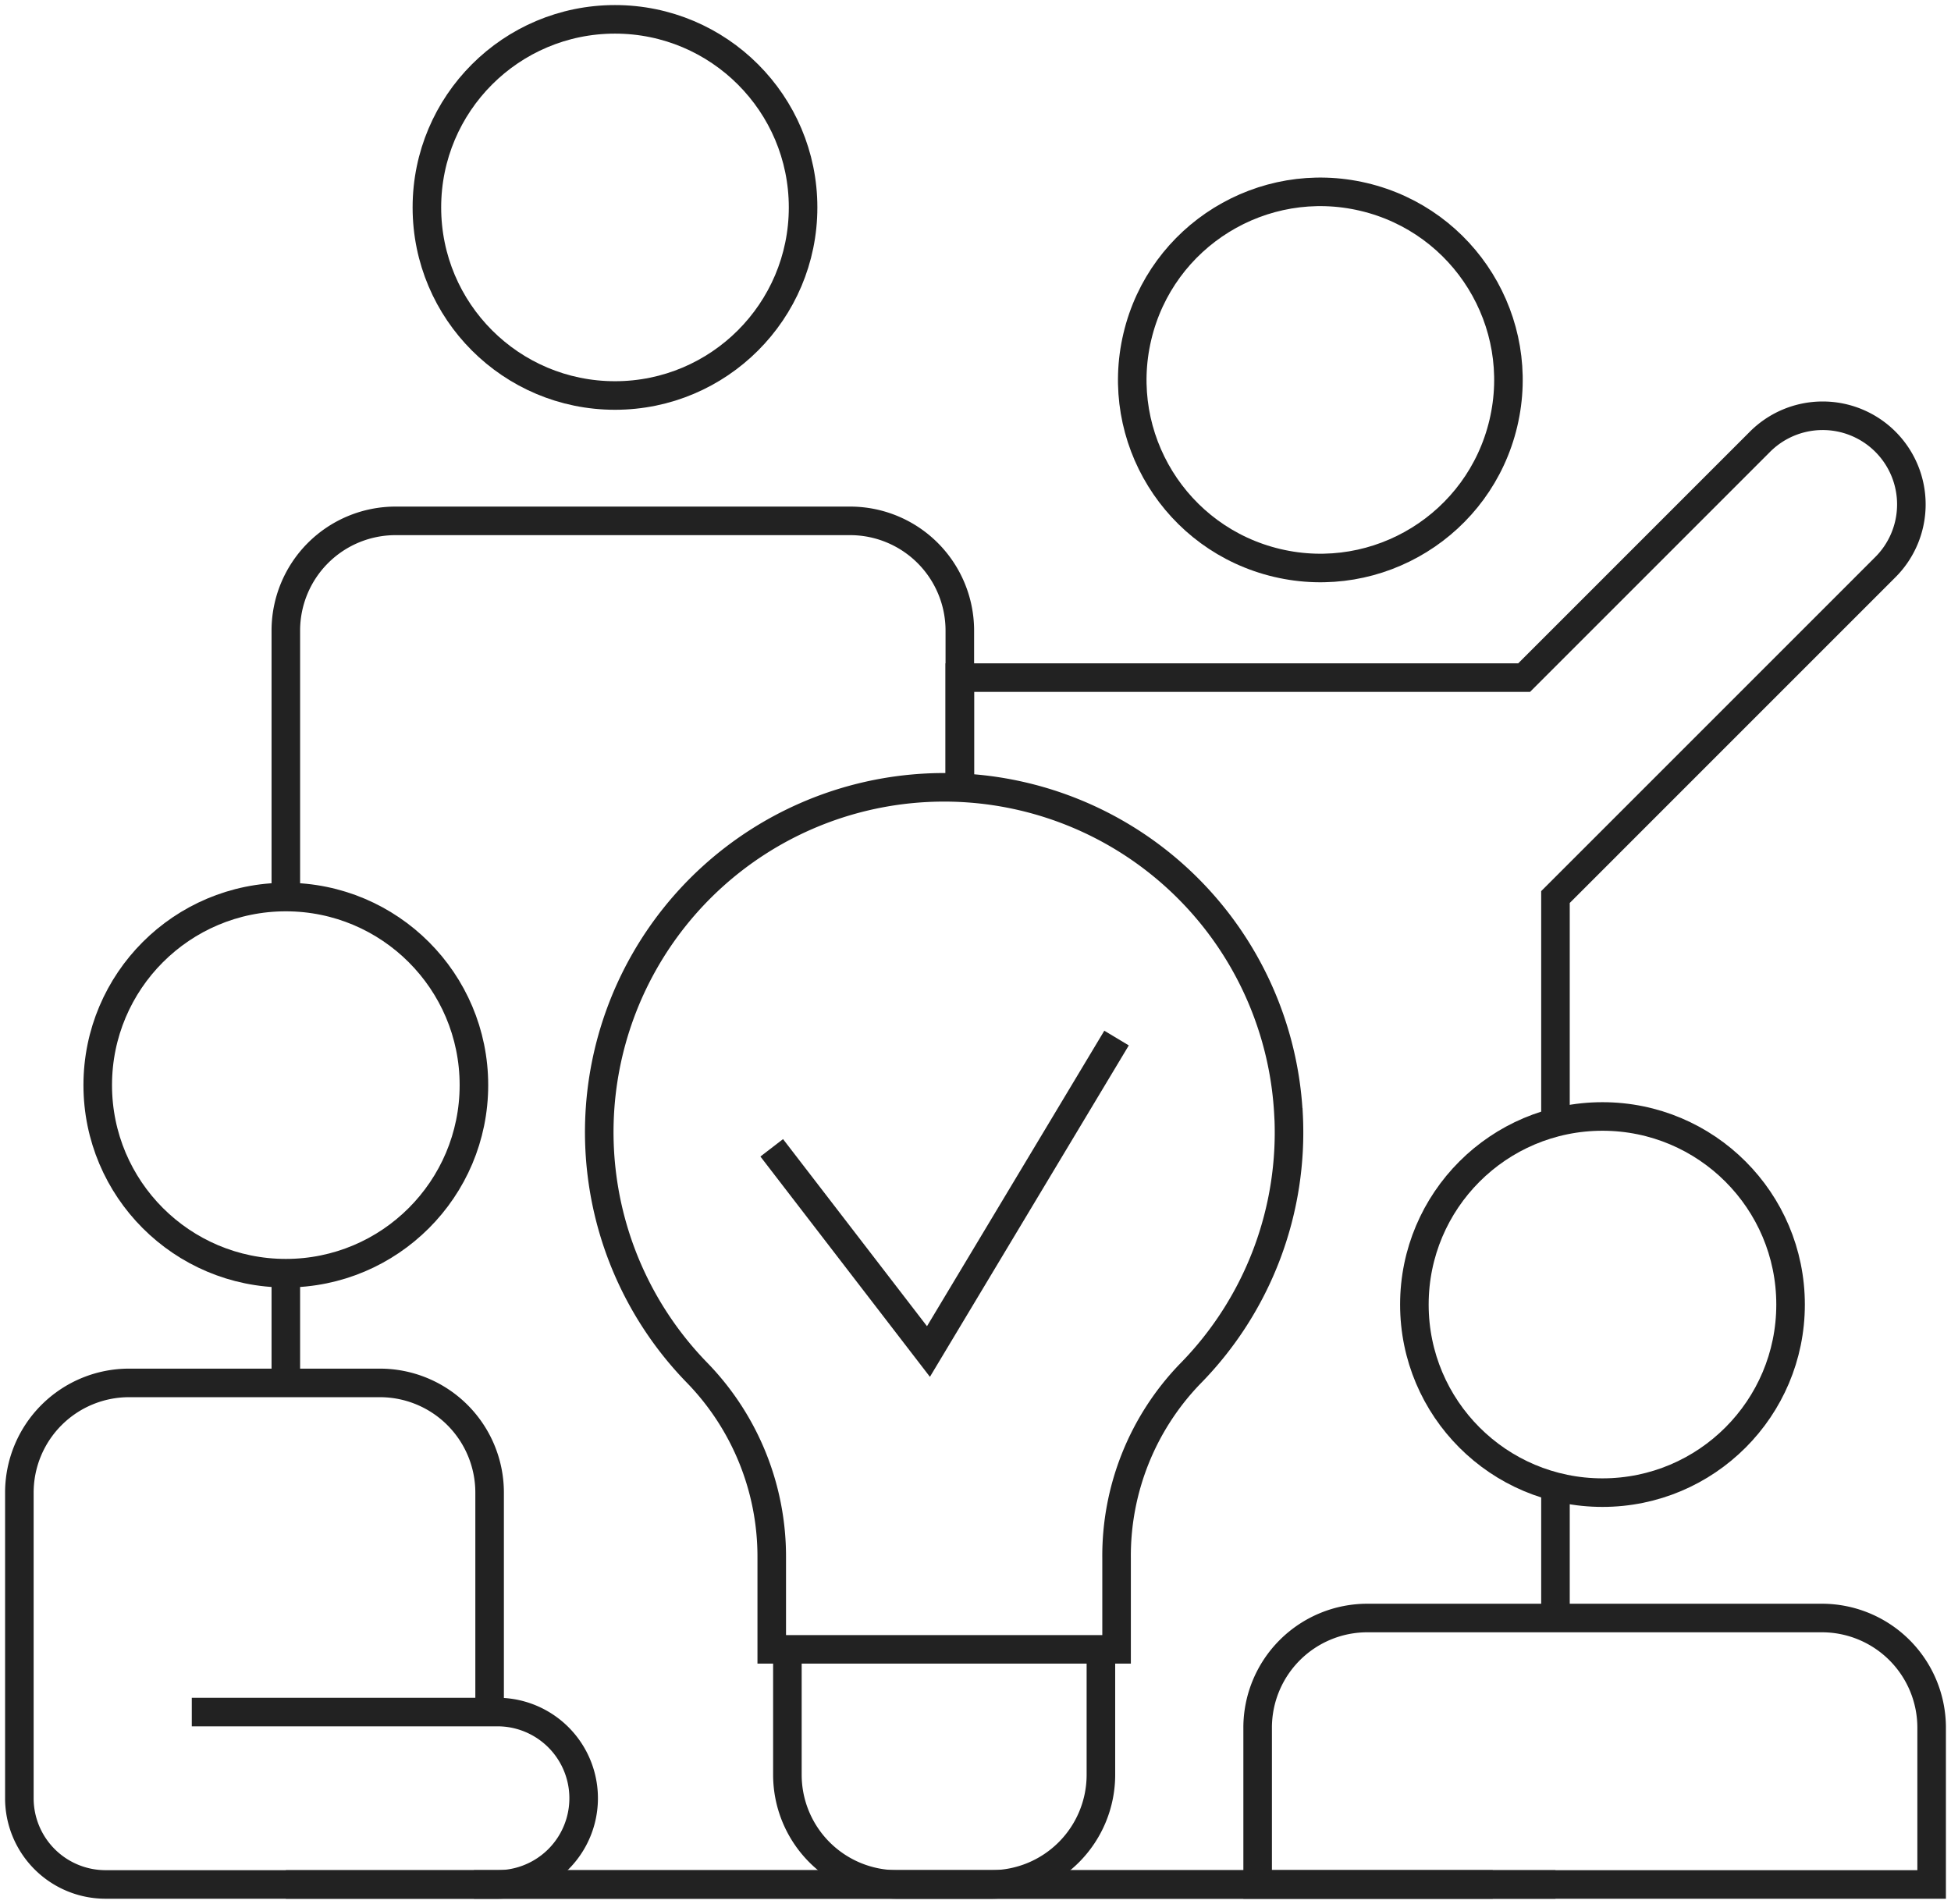 <svg id="グループ_276879" data-name="グループ 276879" xmlns="http://www.w3.org/2000/svg" xmlns:xlink="http://www.w3.org/1999/xlink" width="102.469" height="100" viewBox="0 0 102.469 100">
  <defs>
    <clipPath id="clip-path">
      <rect id="長方形_35300" data-name="長方形 35300" width="102.469" height="100" fill="rgba(0,0,0,0)" stroke="#222" stroke-width="1.5"/>
    </clipPath>
  </defs>
  <line id="線_1074" data-name="線 1074" y1="5.761" transform="translate(15.012 66.876)" fill="none" stroke="#222" stroke-width="1.5"/>
  <g id="グループ_276880" data-name="グループ 276880">
    <g id="グループ_276879-2" data-name="グループ 276879" clip-path="url(#clip-path)">
      <path id="パス_74467" data-name="パス 74467" d="M48.336,107.851V93.856A5.764,5.764,0,0,1,54.1,88.092H77.974a5.764,5.764,0,0,1,5.761,5.764v8.252" transform="translate(-33.324 -60.733)" fill="rgba(0,0,0,0)" stroke="#222" stroke-width="1.5"/>
      <path id="パス_74468" data-name="パス 74468" d="M48.336,318.712h35.4" transform="translate(-33.324 -219.728)" fill="rgba(0,0,0,0)" stroke="#222" stroke-width="1.5"/>
      <line id="線_1075" data-name="線 1075" y1="6.898" transform="translate(81.695 78.091)" fill="none" stroke="#222" stroke-width="1.5"/>
      <path id="パス_74469" data-name="パス 74469" d="M162.316,318.712H193.6" transform="translate(-111.905 -219.728)" fill="rgba(0,0,0,0)" stroke="#222" stroke-width="1.5"/>
      <path id="パス_74470" data-name="パス 74470" d="M193.6,107.525V95.689L210.887,78.4a4.657,4.657,0,1,0-6.584-6.587L191.954,84.164H162.316v5.783" transform="translate(-111.905 -48.571)" fill="rgba(0,0,0,0)" stroke="#222" stroke-width="1.5"/>
      <circle id="楕円形_1017" data-name="楕円形 1017" cx="9.879" cy="9.879" r="9.879" transform="matrix(0.23, -0.973, 0.973, 0.23, 57.462, 27.296)" fill="rgba(0,0,0,0)" stroke="#222" stroke-width="1.5"/>
      <circle id="楕円形_1018" data-name="楕円形 1018" cx="9.879" cy="9.879" r="9.879" transform="translate(5.133 47.118)" fill="rgba(0,0,0,0)" stroke="#222" stroke-width="1.5"/>
      <path id="パス_74471" data-name="パス 74471" d="M12.329,251.175H28.382a4.528,4.528,0,1,1,0,9.056H7.8A4.528,4.528,0,0,1,3.273,255.7V239.65a5.763,5.763,0,0,1,5.763-5.763H22.208a5.763,5.763,0,0,1,5.763,5.763v11.525" transform="translate(-2.256 -161.248)" fill="rgba(0,0,0,0)" stroke="#222" stroke-width="1.5"/>
      <circle id="楕円形_1019" data-name="楕円形 1019" cx="9.879" cy="9.879" r="9.879" transform="translate(74.285 58.644)" fill="rgba(0,0,0,0)" stroke="#222" stroke-width="1.5"/>
      <path id="パス_74472" data-name="パス 74472" d="M248.081,287.643v-8.232a5.763,5.763,0,0,0-5.763-5.763H218.445a5.762,5.762,0,0,0-5.763,5.763v8.232Z" transform="translate(-146.629 -188.66)" fill="rgba(0,0,0,0)" stroke="#222" stroke-width="1.5"/>
      <circle id="楕円形_1020" data-name="楕円形 1020" cx="9.879" cy="9.879" r="9.879" transform="translate(22.421 1.016)" fill="rgba(0,0,0,0)" stroke="#222" stroke-width="1.5"/>
      <path id="パス_74473" data-name="パス 74473" d="M149.624,278.949v6.586a5.763,5.763,0,0,1-5.763,5.763h-4.94a5.763,5.763,0,0,1-5.763-5.763v-6.586" transform="translate(-91.803 -192.315)" fill="rgba(0,0,0,0)" stroke="#222" stroke-width="1.5"/>
      <path id="パス_74474" data-name="パス 74474" d="M137.549,150.333a18.076,18.076,0,0,1-5.18,13.642,13.768,13.768,0,0,0-3.852,9.676v4.786H110.406v-4.815a13.856,13.856,0,0,0-3.9-9.692,18.112,18.112,0,1,1,31.04-13.6Z" transform="translate(-69.873 -91.803)" fill="rgba(0,0,0,0)" stroke="#222" stroke-width="1.5"/>
      <path id="パス_74475" data-name="パス 74475" d="M130.508,181.333l8.232,10.7,9.879-16.465" transform="translate(-89.976 -121.043)" fill="rgba(0,0,0,0)" stroke="#222" stroke-width="1.5"/>
      <line id="線_1076" data-name="線 1076" x2="53.511" transform="translate(24.891 98.983)" fill="none" stroke="#222" stroke-width="1.5"/>
    </g>
  </g>
</svg>
